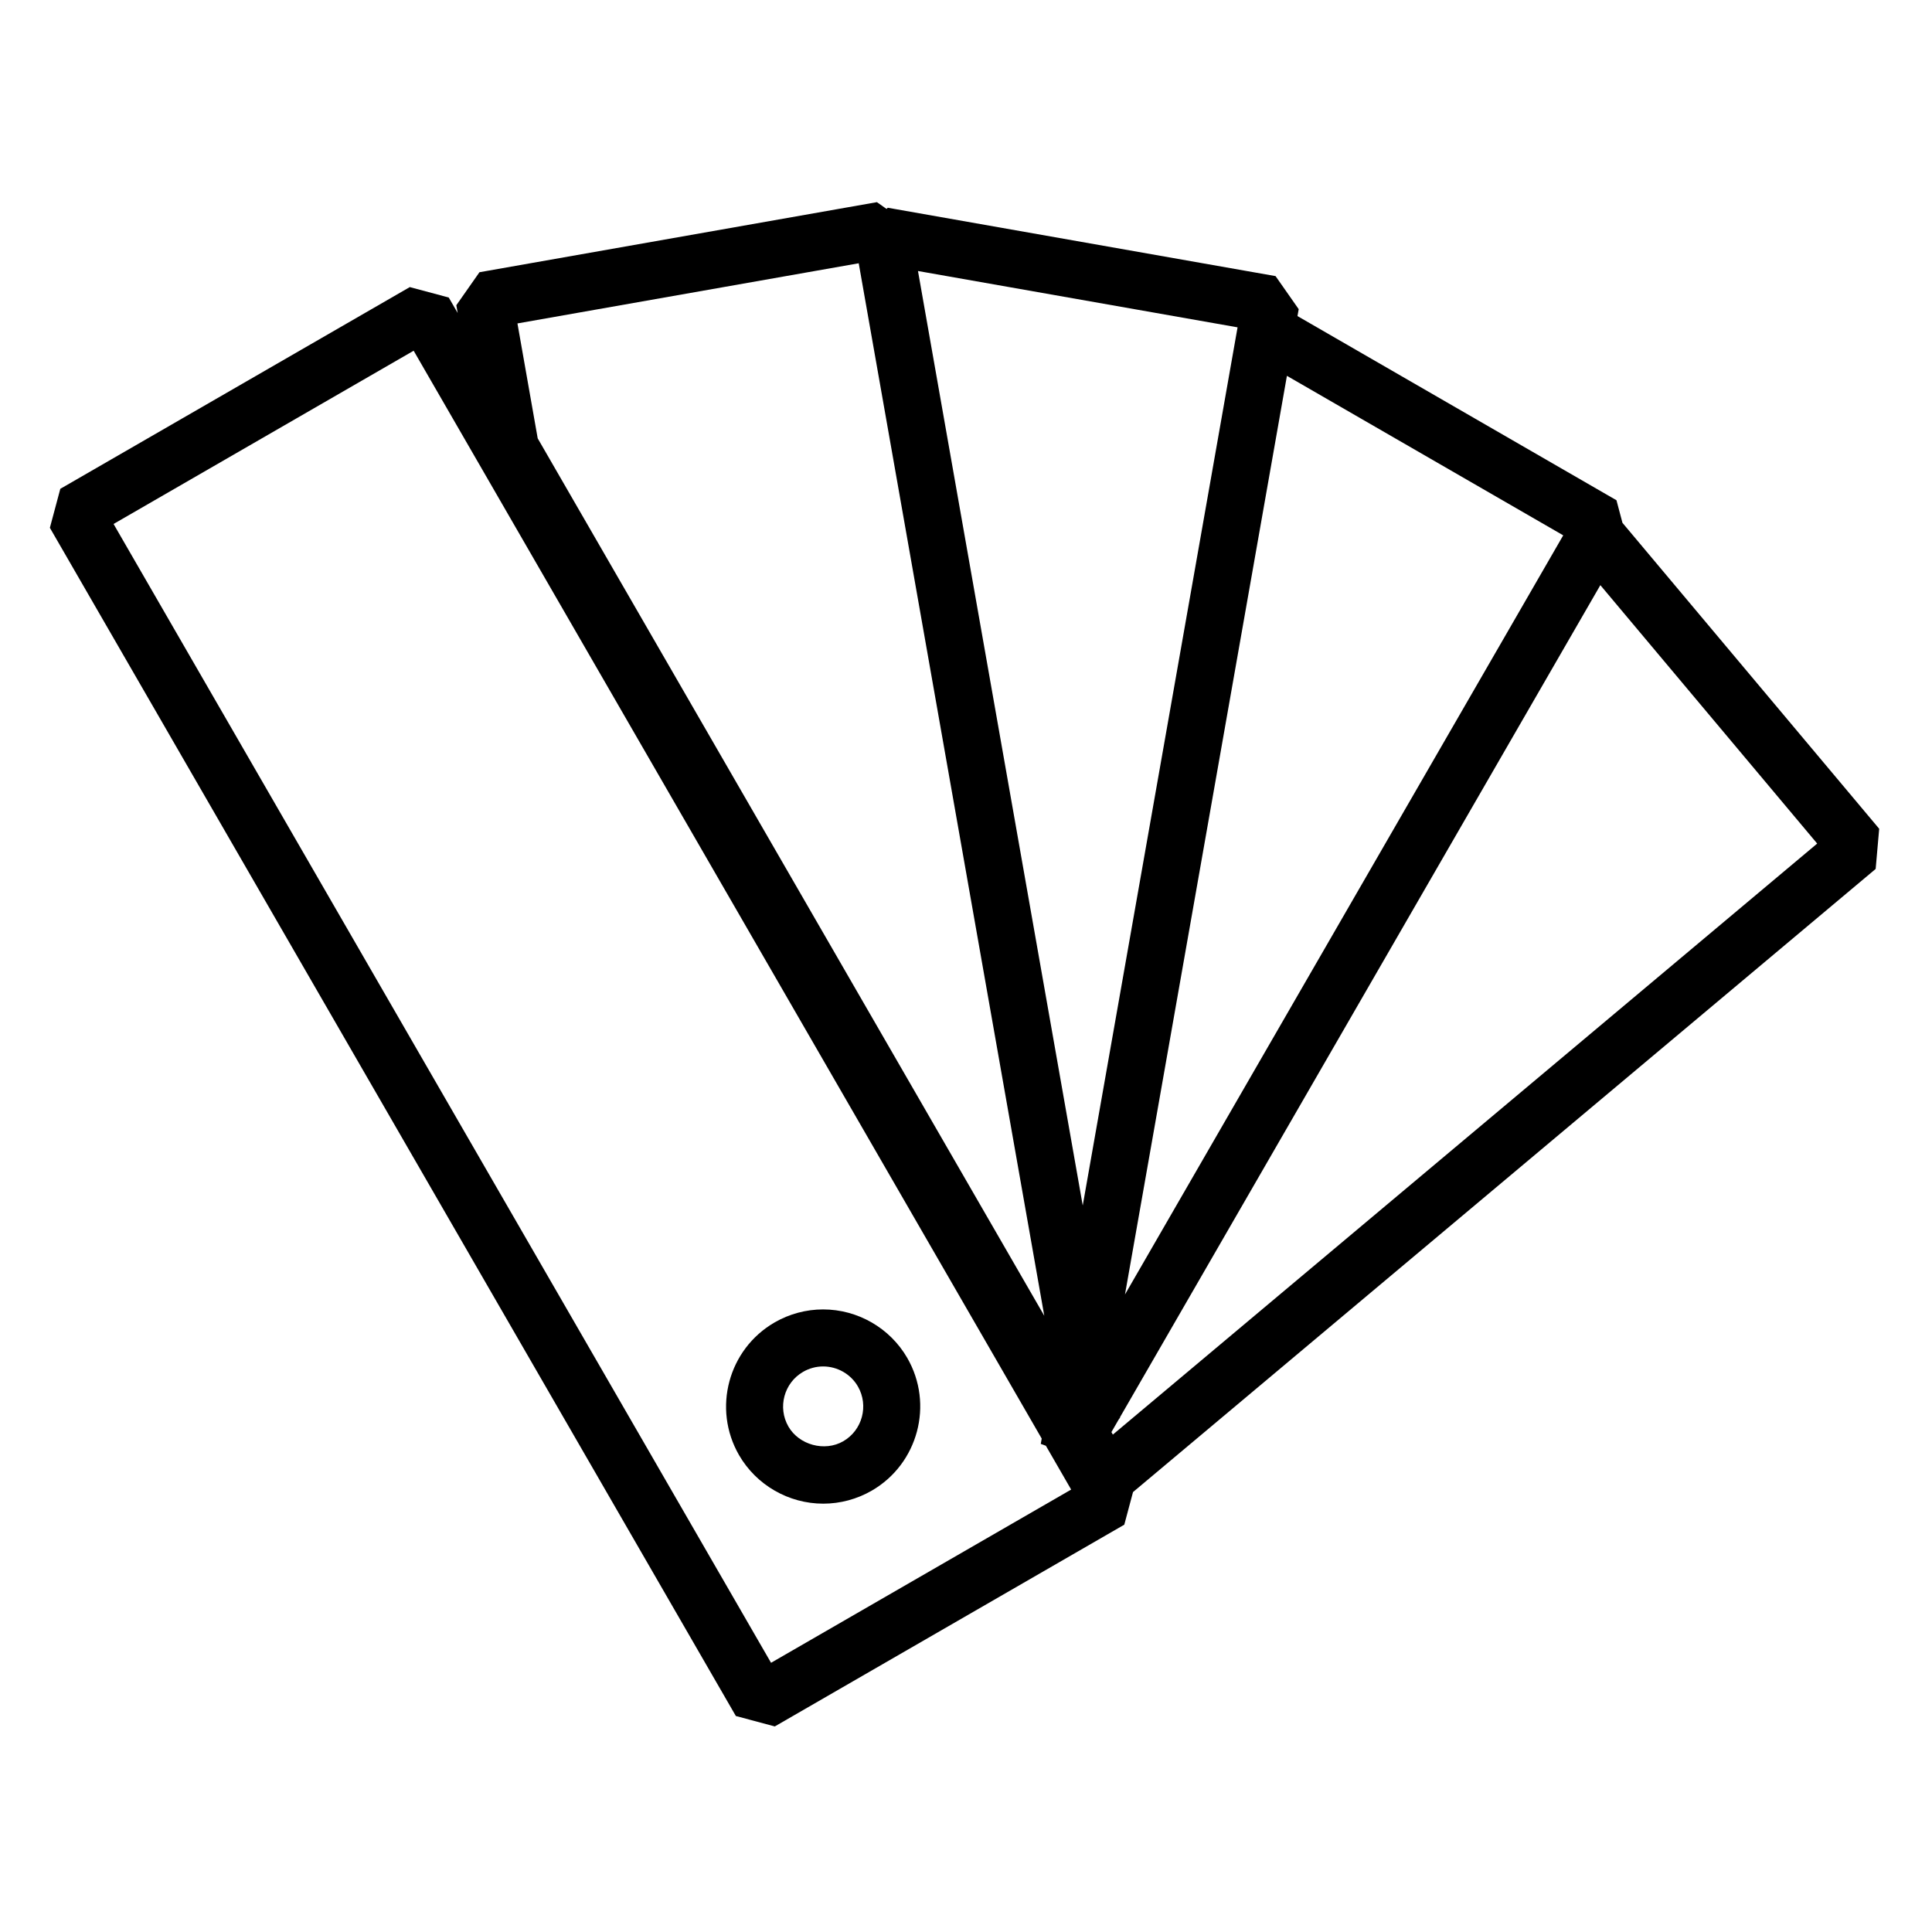 <?xml version="1.0" encoding="UTF-8"?>
<!-- Uploaded to: ICON Repo, www.iconrepo.com, Generator: ICON Repo Mixer Tools -->
<svg fill="#000000" width="800px" height="800px" version="1.1" viewBox="144 144 512 512" xmlns="http://www.w3.org/2000/svg">
 <g>
  <path d="m572.38 276.57-84.535-48.805 0.324-1.832-6.133-8.762-102.77-18.117-0.316 0.316-2.559-1.797-105.33 18.57-6.133 8.75 0.363 2.051-2.367-4.098-10.324-2.766-92.617 53.461-2.766 10.328 181.79 314.89 10.324 2.762 92.617-53.465 2.312-8.641 196.81-165.14 0.934-10.645-68.035-81.074zm-29.055 35.199-101.19 175.28 42.914-243.45 73.223 42.27zm-71.355-81.02-0.52 2.934-40.512 229.78-36.773-208.54-6.891-39.102zm-100.4-16.98 49.176 278.93-134.25-232.53-5.367-30.457zm-23.234 370.89-174.24-301.8 79.527-45.914 166.44 288.29-0.246 1.414 1.352 0.492 6.699 11.609zm90.586-60.477-0.383-0.66 1.867-3.238 0.441-0.629-0.016-0.105 127.28-220.48 57.465 68.484z"/>
  <path d="m362.13 491.01c-4.5 0-8.938 1.188-12.852 3.449-12.281 7.094-16.516 22.863-9.426 35.16 4.59 7.941 13.145 12.867 22.32 12.867 4.492 0 8.934-1.188 12.852-3.449 12.277-7.106 16.496-22.883 9.41-35.172-4.578-7.93-13.129-12.855-22.305-12.855zm5.34 34.938c-4.934 2.848-11.715 0.977-14.523-3.883-2.926-5.074-1.18-11.586 3.891-14.516 1.617-0.934 3.445-1.426 5.297-1.426 3.793 0 7.332 2.031 9.219 5.301 2.922 5.078 1.18 11.598-3.883 14.523z"/>
 </g>
</svg>